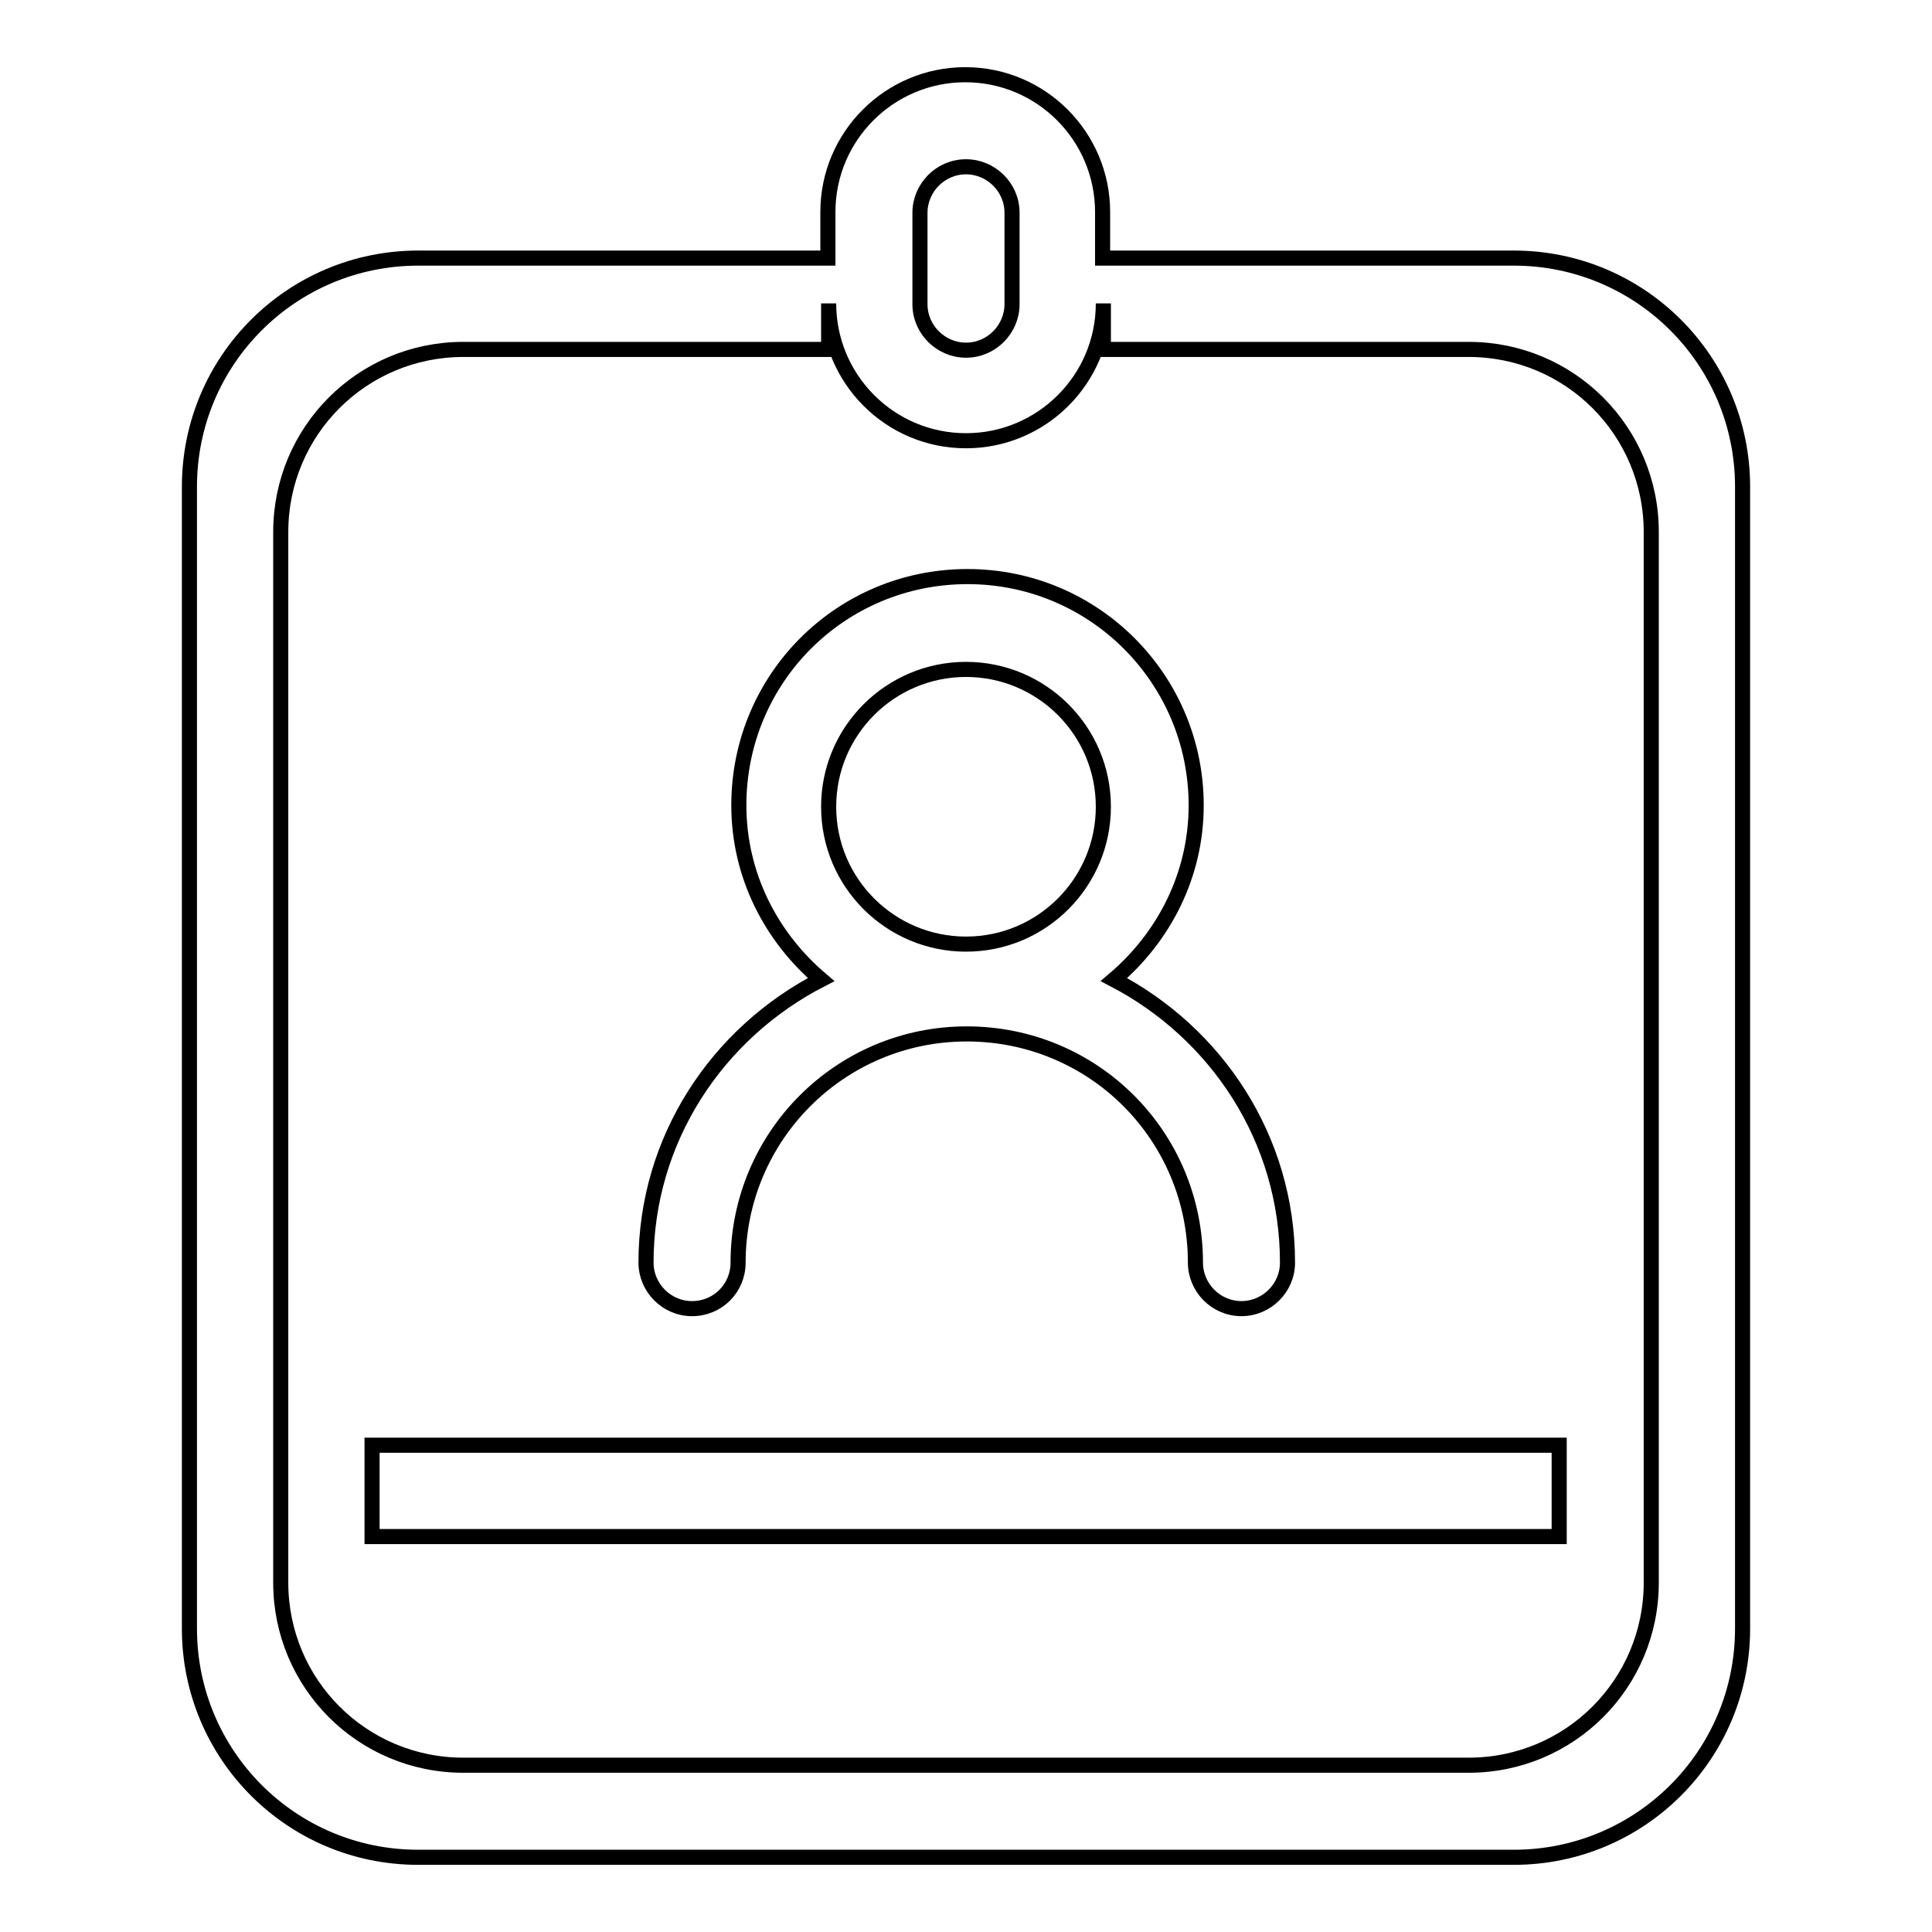 <?xml version="1.0" encoding="utf-8"?>
<!-- Svg Vector Icons : http://www.onlinewebfonts.com/icon -->
<!DOCTYPE svg PUBLIC "-//W3C//DTD SVG 1.1//EN" "http://www.w3.org/Graphics/SVG/1.1/DTD/svg11.dtd">
<svg version="1.1" xmlns="http://www.w3.org/2000/svg" xmlns:xlink="http://www.w3.org/1999/xlink" x="0px" y="0px" viewBox="0 0 256 256" enable-background="new 0 0 256 256" xml:space="preserve">
<g> <path stroke-width="2" fill-opacity="0" stroke="#000000"  d="M49.3,203.6h157.3v-12.1H49.3V203.6z M200.6,34.2h-54.5v-6.1c0-10-8.1-18.2-18.2-18.2 c-10,0-18.2,8.1-18.2,18.2v6.1H55.4c-16.7,0-30.3,13.5-30.3,30.3v151.3c0,16.7,13.5,30.3,30.3,30.3h145.2 c16.7,0,30.3-13.5,30.3-30.3V64.5C230.9,47.7,217.3,34.2,200.6,34.2z M121.9,28.2c0-3.3,2.7-6.1,6.1-6.1c3.3,0,6.1,2.7,6.1,6.1 v12.1c0,3.3-2.7,6.1-6.1,6.1c-3.3,0-6.1-2.7-6.1-6.1V28.2z M218.8,209.7c0,13.4-10.8,24.2-24.2,24.2H61.4 c-13.4,0-24.2-10.8-24.2-24.2V70.5c0-13.4,10.8-24.2,24.2-24.2h48.4v-6.1c0,10,8.1,18.2,18.2,18.2c10,0,18.2-8.1,18.2-18.2v6.1 h48.4c13.4,0,24.2,10.8,24.2,24.2V209.7z M85.6,167.3c0,3.3,2.7,6.1,6.1,6.1s6.1-2.7,6.1-6.1c0-16.7,13.5-30.3,30.3-30.3 s30.3,13.5,30.3,30.3c0,3.3,2.7,6.1,6.1,6.1c3.3,0,6.1-2.7,6.1-6.1c0-16.4-9.4-30.4-23-37.5c6.6-5.6,10.9-13.8,10.9-23.1 c0-16.7-13.5-30.3-30.3-30.3s-30.3,13.5-30.3,30.3c0,9.3,4.3,17.5,10.9,23.1C95,136.9,85.6,151,85.6,167.3z M128,88.7 c10,0,18.2,8.1,18.2,18.2c0,10-8.1,18.2-18.2,18.2c-10,0-18.2-8.1-18.2-18.2C109.8,96.8,118,88.7,128,88.7z"/></g>
</svg>